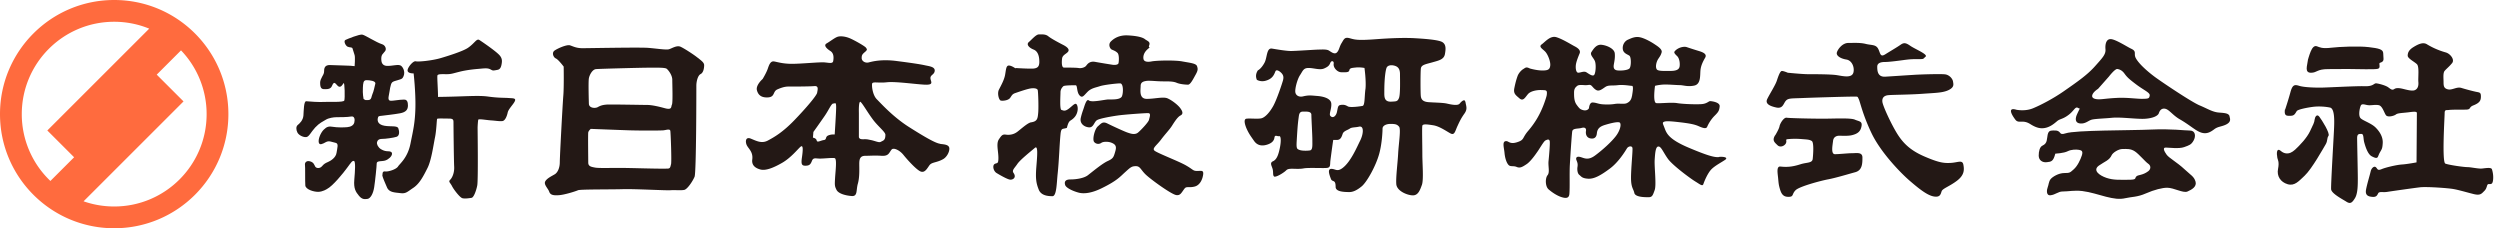 <svg fill="none" height="40" width="438" xmlns="http://www.w3.org/2000/svg"><g fill="#231815"><path d="M71.109 17.52c-.19-.19-1.748.06-2.308.12-.56.059-.869 0-.689-.87.19-.868.25-2.056.62-2.365.369-.31 1.567-.4 1.807-.749.56-.808.19-1.747-.25-2.116-.439-.37-1.558.06-2.557 0-.749-.05-.909-.62-.929-1.058-.06-.999.34-1.038.69-1.558.25-.369 0-1.008-.56-1.178-.999-.309-2.926-1.557-3.426-1.677s-2.617.75-2.986.929c-.37.18 0 .998.37 1.178.369.18.808.06.868.31.06.249.25.748.37 1.177.12.43 0 1.927 0 1.927-.56-.12-3.177-.12-4.235-.19s-1.119.619-1.119 1.178-.69 1.138-.69 1.927c0 1.178.42 1.118 1 1.118 1.118 0 .998-.62 1.308-.999.31-.379.62.44.999.56.38.12.62-.37.81-.62.189-.249.249 2.676.119 3.045-.13.37-2.867.19-3.546.25s-2.677-.06-3.117-.12-.439 1.617-.499 2.486-.69 1.427-.999 1.677c-.31.25-.31.808-.06 1.307s1.06.869 1.558.809c.5-.06.81-.869 1.559-1.677.749-.809 1.368-1.058 1.868-1.368.5-.31 1.368-.439 1.867-.439s1.928 0 2.558-.12.689.56.559 1.058c-.13.5-.62.75-1.249.809-.629.06-1.808.06-2.487-.06s-1.059-.06-1.618.5c-.56.558-.999 1.676-.869 2.235.13.56.69.25 1.249-.06.559-.309 1.058 0 1.678.12.619.12.31.869.19 1.747-.12.879-1.06 1.428-1.499 1.617-.44.19-.689.31-1.059.749-.37.44-.999.37-1.178.06-.18-.31-.25-.749-.93-.928s-.928.309-.868.619c.06.309 0 2.924.06 3.613.06.689 1.428 1.118 2.237 1.118s1.558-.499 1.558-.499c1-.5 2.867-2.795 3.546-3.733.69-.929.87-1.248 1.179-1.178.31.07.19 1.747.06 3.294s.25 2.116.809 2.795c.56.679.999.619 1.498.559s1-.868 1.179-2.056c.16-1.019.44-3.674.44-4.173 0-.5.928-.31 1.498-.5.57-.189 1.118-.688 1.178-1.117.06-.43-.37-.5-.689-.5s-.749-.06-1.248-.369c-.5-.31-.75-.868-.69-1.178.06-.31.25-.619.87-.619s1.987-.19 2.556-.369c.57-.18.5-.998.31-1.497-.19-.5-1.368-.25-2.427-.44s-1.249-.748-1.179-1.247c.07-.5.25-.44.69-.5s2.237-.249 3.236-.439c.999-.19 1.368-.619 1.368-1.367s-.19-.809-.37-.999zm-5.354-2.856c-.12.5-.31 1.428-.5 1.807s-.12 1.058-.749 1.058c-.63 0-.37.06-.809-.19 0 0-.19-.928-.12-1.986.04-.758.06-1.308.62-1.308s1.678.12 1.558.62z"/><path d="M72.477 12.857s-1.179.06-1.059-.619c.1-.559 1-1.617 1.429-1.497.43.12 2.866-.12 4.355-.56 1.488-.438 3.955-1.227 4.794-1.806 1.179-.808 1.499-1.677 1.988-1.368s2.677 1.807 3.426 2.556c.57.569.56 1.058.5 1.497-.1.68-.26 1.089-.75 1.178-.929.19-.809.12-1.308-.12-.5-.239-1.179-.12-1.928-.06-.75.06-2.118.19-3.366.5-1.249.31-1.499.439-2.308.439-.809 0-1.558-.06-1.618.25-.06.309.11 2.605.11 3.733 4.855-.06 6.982-.31 8.79-.06 1.808.25 2.737.19 3.546.25s1.369 0 1.119.559-1.119 1.367-1.249 1.986c-.13.62-.44 1.428-.929 1.498-.5.06-1.118-.06-1.987-.12s-2.178-.31-2.238-.12c-.06.19-.12 1.178-.12 1.427 0 .25.12 9.144-.06 10.083s-.619 2.116-.998 2.176c-.38.06-1.18.19-1.619.06s-1.498-1.497-1.808-2.116c-.31-.62-.689-.749-.31-1.118.37-.37.75-1.248.69-2.306-.06-1.058-.12-7.158-.12-7.657s0-.749-.809-.749c-1.059 0-1.988-.06-2.058.06-.07.12-.12 2.057-.37 3.235-.249 1.178-.619 3.983-1.308 5.35s-1.368 2.735-2.487 3.484-1.308 1.058-2.307.928c-1-.12-1.928-.12-2.308-.998-.38-.878-.869-1.986-.809-2.176s-.06-.689.5-.619c.56.07 1.928-.37 2.237-.868.31-.5 1.678-1.498 2.178-3.983.45-2.266.809-3.614.869-6.35s-.31-5.969-.31-5.969zm49.753-2.735c-.499-.44-2.307-1.617-2.986-1.927-.69-.31-1.559.31-2.058.44-.499.13-2.058-.12-3.616-.25-1.558-.12-10.458.06-11.517.06-1.058 0-1.618-.31-2.177-.5-.56-.189-2.238.56-2.737.93-.5.369-.19 1.177.25 1.367s1.368 1.427 1.368 1.427.06 3.614-.06 5.042c-.12 1.427-.62 10.7-.62 11.699 0 .998-.369 1.807-.868 2.116-.5.31-1.369.69-1.678 1.248-.31.56.5 1.248.689 1.807.19.559.69.689 1.678.619.999-.06 2.987-.689 3.366-.869.38-.18 5.973-.12 7.911-.19 1.928-.06 7.532.25 8.281.19s1.868.06 2.427-.06 1.498-1.557 1.808-2.305.31-15.184.31-15.933.249-1.806.749-2.056c.499-.25.619-1.058.619-1.557 0-.5-.619-.869-1.119-1.308zm-4.674 18.667c-.12.56-.18.73-.56.749-1.748.06-6.352-.12-8.4-.12s-3.736.06-4.355-.06-1.179-.19-1.179-.868c0-.679-.06-4.981 0-5.29.06-.31.44-.62.44-.62s4.794.19 6.662.25 5.604.06 6.103 0c.5-.06 1.119-.31 1.179.12.06.429.249 5.29.12 5.85zm.169-10.461c-.189.369.08.998-1.288.619-.879-.24-2.178-.56-3.047-.56s-6.472-.12-7.161-.06c-.69.06-1.059.19-1.499.44-.439.25-1.558.19-1.558-.619 0 0-.12-3.793 0-4.422s.619-1.558 1.249-1.618c.629-.06 7.911-.249 9.149-.249 1.239 0 2.927-.06 3.236.19.31.25.979 1.118.979 1.926 0 .809.12 3.983-.06 4.353zm47.027 6.868c-.829-.08-2.827-1.248-5.564-2.985-2.737-1.747-4.814-4.063-5.563-4.812s-.909-2.326-.829-2.735c.08-.42 1.078-.08 2.577-.25 1.498-.17 4.894.33 6.642.42 1.748.08.999-.58.999-1.158s.669-.58.749-1.248c.08-.749-.999-.828-1.748-.998s-2.407-.42-4.984-.749c-2.577-.33-4.155.08-4.815.25-.659.17-1.248-.25-1.248-.749 0-.5.08-.659.579-1.078.499-.42.33-.5.17-.749-.17-.25-1.748-1.158-2.657-1.577-.909-.42-1.828-.5-2.327-.33-.5.17-1.329.83-1.908 1.159-.58.329 0 .908.659 1.327s.579 1.248.499 1.747c-.08.5-.659.33-1.498.25-.829-.08-4.065.25-5.723.25s-2.577-.33-3.157-.42c-.579-.08-.829.5-1.079 1.248-.249.748-.908 1.827-.908 1.827s-1.249 1.078-.999 1.986c.239.889.829 1.248 1.748 1.248 1.498 0 .959-1.028 1.828-1.408.749-.329 1.328-.499 1.907-.499.58 0 3.736 0 4.565-.08.829-.08.58.66.5 1.158s-1.908 2.656-3.986 4.812c-2.077 2.156-3.566 2.985-4.645 3.564-1.078.579-1.987.08-2.986-.33s-.999.66-.659 1.248c.339.59 1.078 1.158.909 2.406-.13.988.499 1.497 1.408 1.747.909.25 2.237-.25 3.816-1.158 1.578-.909 2.737-2.406 3.236-2.825.499-.42.419.659.25 1.827-.17 1.158-.08 1.497.579 1.497s.909-.17 1.159-.829c.249-.658.659-.419 1.408-.419s2.158-.17 2.577-.08c.42.08.17 2.077.08 3.404-.08 1.328-.08 1.498.25 2.157.329.659 1.578.998 2.657 1.078 1.078.08.749-.999 1.078-2.157.33-1.157.25-2.575.25-3.483s.19-1.408 1.079-1.408 1.578-.08 2.827 0c1.248.08 1.298-.519 1.748-1.078.329-.42 1.408.08 2.077.908.66.829 2.238 2.576 2.987 2.905s1.159-.499 1.578-1.078c.42-.579 1.249-.42 2.407-1.078.58-.33 1.079-1.158 1.079-1.827s-.749-.748-1.578-.828zm-18.509-1.657c0 .08-.419-.08-1.079.17-.659.249-.249.748-.829.828-.579.08-1.158.499-1.248.08-.08-.42-.66-.5-.66-.5l.08-.998s1.249-1.747 1.988-2.825 1.159-2.156 1.498-2.156c.34 0 .5-.33.5.659 0 .988-.25 4.642-.25 4.732zm8.381 1.158c-.42.17-.33.329-1.159.08-.829-.25-.579-.17-1.329-.33-.749-.17-1.498.17-1.658-.42v-4.232s-.08-2.326.33-1.907c.419.42 1.159 1.747 2.078 2.985.908 1.248 2.237 2.236 2.237 2.735s-.08.909-.499 1.079zm23.322-12.778s2.657.17 3.237.08c.579-.09.909-.33.909-1.158 0-.829-.17-1.827-.999-2.156-.829-.33-1.329-.909-.829-1.328.499-.42 1.248-1.328 1.748-1.328.499 0 1.158-.08 1.658.33.499.409 1.908 1.158 2.577 1.497.669.34 1.158.749.909 1.158-.25.41-.999.579-1.079 1.248-.08.669-.08 1.577.33 1.577.409 0 2.157 0 2.577.08.419.08 1.078-.08 1.328-.42s.659-.828 1.578-.658 2.487.42 2.987.499c.499.08.999 0 1.079-.25.08-.25.169-1.497-.17-1.826-.34-.33-.659-.42-.999-.58-.34-.16-.659-.908-.17-1.407.49-.5 1.409-1.158 2.987-1.078 1.578.08 2.577.33 2.986.659.41.33.999.42.75 1.078-.25.659.499 0-.25.659s-.829 1.327-.749 1.747c.08.419.579.579 1.408.419.829-.17 4.065-.25 5.394 0 1.328.25 2.407.33 2.577.829s.17.748-.25 1.497c-.419.749-.909 1.747-1.328 1.747-.42 0-1.409-.08-1.988-.33s-1.328-.25-2.407-.25-2.328-.169-2.907-.079c-.579.09-.999.25-.999.908s-.329 2.237 1.079 2.237 2.907-.42 3.656-.08c.749.329 1.828 1.158 2.237 1.747.42.579.5.998 0 1.247-.499.25-1.078 1.158-1.498 1.827-.42.659-1.159 1.408-1.908 2.406-.749.998-1.578 1.497-1.158 1.907.419.409 4.155 1.826 5.483 2.575 1.329.749 1.249.998 1.988.998s1.159-.17 1.079.58-.5 1.906-1.499 2.156c-.998.25-1.408-.08-1.748.329-.549.689-.719 1.298-1.498 1.158-.909-.17-4.565-2.825-5.394-3.654-.829-.828-.909-1.407-1.658-1.407s-.969.23-1.908 1.078c-.829.749-1.408 1.497-4.155 2.825-1.538.749-2.907.998-3.905.749-.999-.25-2.238-.829-2.408-1.328-.169-.5-.08-.998.909-.998s2.378-.2 3.077-.749c1.158-.908 2.577-2.076 3.486-2.486.909-.419.999-.658 1.248-1.497.25-.838.35-1.377-.749-1.747-.499-.17-1.328-.17-1.658.08a.922.922 0 01-1.248-.17c-.34-.419.079-2.236.659-2.735.579-.5.829-.908 1.658-.5.829.42 2.987 1.409 3.486 1.578s1.328.5 1.908 0c.579-.499 1.828-1.827 1.908-2.236.079-.41.419-1.158-.17-1.158-.59 0-4.155.25-5.314.42-.919.13-3.157.499-3.656.828-.499.33-.579 1.328-1.408 1.248-.829-.08-1.629-.68-1.409-1.657.17-.749.33-1.158.5-1.657.169-.5.509-1.747.909-1.408.499.42 2.826-.17 3.486-.17.659 0 2.077.08 2.327-.579.25-.658.25-2.236-.33-2.236-.579 0-2.826.25-3.566.5-.739.249-1.498.329-2.157.998s-.909 1.158-1.408.579c-.5-.58-.33-1.747-.66-1.747-.329 0-1.987 0-2.157.17s-.5.499-.5 1.078-.17 2.984.17 3.074.579.33 1.329-.25c.749-.578 1.158-1.157 1.408-.578.25.579.08 1.497-.42 2.076-.769.888-.958.29-1.368 1.897-.769.28-.999-.09-1.119 1.178-.17 1.657-.249 4.562-.499 6.888-.17 1.587-.17 3.903-.909 3.903s-1.988-.08-2.407-1.158c-.42-1.078-.58-1.827-.42-3.903.17-2.077.33-3.904-.25-3.404-.579.499-2.577 2.076-3.076 2.825-.5.748-.999 1.098-.659 1.577.579.828-.17 1.248-.66 1.158-.489-.09-1.658-.749-2.327-1.158-.569-.36-.749-1.328-.33-1.577.42-.25.66.08.66-1.079s-.42-2.485.08-3.234c.499-.749.659-.908 1.248-.828.59.08 1.329 0 1.988-.5s1.828-1.577 2.407-1.657c1.099-.16 1.159-.659 1.249-1.657.09-.998 0-3.653-.08-3.983-.08-.33-.749-.42-1.498-.25-.75.17-1.908.58-2.408.75-.499.169-.579.329-.909.828-.329.499-1.328.579-1.658.499-.329-.08-.659-1.248-.329-1.907.329-.659.909-1.657 1.078-2.575.17-.919.17-1.657.66-1.657.489 0 1.158.499 1.158.499zm78.791 5.979c-.08-.659-.66-.17-.999.25-.33.42-1.499.17-2.238 0-.749-.17-2.237-.17-3.236-.25-.999-.08-1.249-.499-1.328-.998-.08-.5-.08-4.232 0-4.891.079-.66.829-.75 1.987-1.079 1.159-.329 2.078-.499 2.238-1.497.13-.779.249-1.657-.5-2.076s-3.406-.58-4.734-.66c-1.329-.079-3.486-.079-6.813.17-3.316.25-3.735.08-4.644-.17-.909-.249-.999.17-1.409.83-.419.658-.419 1.247-.829 1.657-.419.419-.999-.08-1.408-.33-.42-.25-1.249-.17-1.748-.17s-4.065.25-4.894.25c-.83 0-2.488-.28-3.317-.42-.999-.169-.829 1.578-1.328 2.486-.599 1.098-1.159 1.328-1.159 1.328-.419.659-.369 1.198-.17 1.657 0 0 .63.4 1.499.17 1.248-.33 1.508-1.068 1.748-1.657.169-.42.829 0 1.158.419.33.42.25.829.17 1.158s-1.079 3.404-1.748 4.562c-.659 1.158-1.408 1.907-1.988 2.076-.579.17-1.987 0-2.657.08-.659.08-.169 1.408.17 2.077.33.658.58.998 1.159 1.826.579.829 1.408.909 2.237.66.829-.25 1.249-.66 1.329-1.249.08-.579.499-.17.829-.25.33-.079.369.94.08 2.237-.17.749-.42 1.827-1.159 2.156-.609.27-.25.749-.08 1.328s0 1.078.25 1.328 1.658-.58 2.157-1.079c.5-.499 1.748-.08 3.077-.329.819-.15 3.406 0 4.065-.08.66-.08.5-.619.58-1.248.249-1.986.499-3.653.499-3.653h.659c.66 0 .829-.58.999-1.078s.909-.66 1.249-.909c.339-.25 1.009-.19 1.578-.33.999-.249.779 1.348.25 2.407-.58 1.157-1.658 3.733-3.077 4.811-.979.749-1.248.17-1.988.17-.739 0-.329 1.078-.079 1.747.249.659.829 0 .829 1.407 0 .769 1.158.909 2.407.909.579 0 1.248-.25 2.157-.999s2.488-3.563 3.077-5.72c.489-1.796.579-3.903.579-4.392 0-.489.58-.828 1.409-.828s1.158.08 1.498.499c.33.419-.08 2.984-.17 4.642-.08 1.657-.419 4.152-.33 5.39.08 1.248 1.988 1.987 2.907 1.987s1.249-.909 1.578-1.827c.33-.909.08-3.654.08-5.39 0-1.738-.08-4.643 0-4.982s.829-.25 1.908-.08 2.238.998 2.987 1.408c.749.419.829-.33 1.248-1.248.42-.909.659-1.408 1.249-2.236.579-.829.25-1.328.17-1.987zm-27.229 8.455c-.5.08-1.409.08-1.828-.08-.42-.169-.58-.169-.5-1.497.11-1.827.17-2.905.33-4.063.08-.549.08-1.158.749-1.158s1.498-.08 1.498.58.17 3.483.17 4.392.08 1.747-.419 1.826zm9.709-10.7c-.17 1.407-.08 2.824-.5 2.904-.419.08-2.157.33-2.577.08-.419-.25-.749-.33-1.248-.25-.5.08-.47.37-.66 1.248-.169.749-.749 1.158-1.158.66-.27-.32.249-1.249.169-2.157-.079-.909-1.408-1.248-2.487-1.328-1.078-.08-1.408-.17-2.487.08-.689.16-1.248-.17-1.328-.749s.329-2.236.829-2.984c.499-.75.579-1.248 1.498-1.248s1.988.42 2.737.08c.749-.33.909-.58 1.079-.999.169-.419.659-.329.579.17-.12.699.659 1.497 1.328 1.497.67 0 1.329.08 1.409-.329.08-.42.419-.42 1.159-.5.739-.079 1.498.08 1.498.08s.329 2.327.17 3.734zm5.893 1.497c-.25.658-.5.609-1.329.658-1.328.08-1.248-.908-1.248-1.747 0-2.495.25-3.903.419-4.232.17-.33.66-.5 1.329-.33.659.17.999.58.999 1.498s.08 3.484-.17 4.153zm56.036 10.371c-.749.08-1.988-.25-5.314-1.657-3.316-1.407-3.815-2.406-4.155-3.314-.33-.908-.519-1.058-.1-1.228.42-.17 1.608-.03 2.927.12 1.558.19 2.407.35 3.156.689.749.33 1.289.479 1.448.06.17-.42.64-1.268 1.309-1.927.659-.659.789-.868.869-1.617s-1.428-.928-1.678-.928-.539.439-1.448.519c-.909.08-3.317 0-4.316-.17-.998-.17-2.986.08-3.655 0-.66-.08-.23-3.025-.23-3.025s.31-.12 1.228-.21c.909-.08 2.408.08 3.077.08s1.408.33 2.577.08c1.159-.25.999-1.747 1.079-2.655s.499-1.657.829-2.236c.329-.58-.25-.909-1.079-1.158a72.58 72.58 0 01-2.157-.689c-.5-.17-1.559.06-2.118.749-.19.23.12.519.459.848.33.33.5 1.078.42 1.747-.08.67-.749.829-1.658.829s-2.078.06-2.327-.25c-.33-.419-.08-1.327.169-1.747.25-.419.5-.659.66-1.248.169-.578-.829-1.157-1.329-1.497-.499-.33-1.658-.998-2.487-1.158-.829-.17-1.498.17-2.078.42-.579.249-.999.908-.909 1.657s.829.908 1.159 1.157c.33.25.33 1.907 0 2.237-.33.329-1.578.419-2.158.329-.579-.09-.659-.5-.579-.998.08-.5.25-1.158.17-1.987-.08-.828-1.408-1.407-2.327-1.497-.919-.09-1.409.749-1.748 1.248-.34.499.329.998.579 1.577s.17 1.986-.08 2.406c-.25.419-.999-.17-1.408-.42-.42-.25-.999.08-1.409.08-.409 0-.499-.828-.419-1.407.08-.58.419-1.408.659-1.987.24-.579-.42-.998-.909-1.248-.489-.25-2.078-1.247-3.156-1.577-1.079-.33-1.988.829-2.577 1.248-.58.42.079.749.579 1.248.499.499.999 1.827.909 2.485-.08.66-.37.849-1.369.849-.998 0-2.197-.35-2.197-.35-.659-.329-.749-.15-1.159.1-.409.25-.829.76-.999 1.228-.249.709-.369 1.168-.559 2.077-.21.998.23 1.247.889 1.826s.999-.17 1.498-.748c.5-.58 1.698-.729 2.288-.709.889.04 1.118-.06.999.868-.03.25-.31 1.099-.56 1.747-.599 1.548-1.368 2.985-2.717 4.562-1.088 1.278-.589 1.558-1.987 1.987-1.139.35-1.429-.18-1.768-.21-.869-.06-.46 1.058-.37 2.057.09.998.39 1.807.729 2.136.34.33.829.08 1.409.33.579.249.998 0 1.748-.5.749-.499 1.748-1.986 1.748-1.986.499-.66 1.208-1.987 1.538-2.156.329-.17.659-.29.749.12.08.419-.12 2.615-.21 3.523-.08.909.25 1.947-.17 2.446-.419.499-.429 1.956.19 2.486.6.519 1.478 1.118 2.308 1.367.829.25 1.268.13 1.328-.579.1-1.158 0-3.564.08-5.061s.33-5.31.419-5.89c.08-.579 1.019-.439 1.599-.599.579-.17.889.02.809.52s.05 1.237.909 1.327c.769.08.959-.48.999-.908.089-.929.659-1.248 1.498-1.498.829-.25 1.888-.519 2.387-.439.5.08.27 1.348-.559 2.426s-2.408 2.486-3.656 3.404c-1.249.918-1.908.42-2.577.25s-.829.17-.659.578c.169.42.249.66.169 1.158-.079.5 0 1.158.33 1.408s.42.579 1.498.659c1.079.08 2.238-.58 3.816-1.747 1.578-1.158 2.757-3.135 3.007-3.544.249-.42.889-.52.978-.1.08.42-.249 3.484-.249 5.231 0 1.747.419 1.907.579 2.655s1.828.75 2.487.75.749-.33 1.079-1.249c.33-.908-.08-4.063 0-5.31s.17-2.326.659-2.326c.49 0 .829.998 1.658 2.156s3.986 3.484 4.815 3.983 1.248.908 1.408.42c.17-.5.749-1.907 1.409-2.576.659-.66 1.828-1.248 2.407-1.657.579-.42-.33-.58-1.079-.5zm-15.232-10.68c-.12.748-.5 1.057-.929 1.247-.43.19-1.369 0-2.058.12s-1.558.12-2.238.06c-.679-.06-1.118-.31-1.678-.31-.559 0-.619.998-.619.998-.25.44-.809.5-1.428.19-.12-.06-.31-.19-.749-.809-.44-.618-.44-1.427-.44-2.116s.25-.928.559-1.178c.31-.25 1.059-.12 1.499-.12.439 0 .619-.12.869 0 .249.12.499.62.999.869.499.25.998-.19 1.558-.56.559-.368 1.179-.189 2.177-.309.999-.12 2.178.12 2.488.12.309 0 .119 1.058 0 1.807zm27.358-4.093s2.488.25 3.486.25c.999 0 3.986 0 5.065.169 1.078.17 2.657.579 2.906-.5.2-.868-.249-2.076-1.248-2.235s-1.828-.66-1.658-1.248c.169-.59.999-1.657 1.987-1.657.989 0 2.078-.08 3.077.17.999.25 1.748.08 2.157.828.41.749.33 1.577 1.249.998s2.078-1.247 2.657-1.657c.579-.41.909-.419 1.748.17.829.579 3.156 1.497 2.657 1.907-.5.409-.17.419-1.408.419-.85 0-1.249 0-2.488.17-1.248.17-2.577.329-3.156.329s-1.408.08-1.408.829.079 1.826 1.408 1.747c1.328-.08 3.816-.25 5.144-.33 1.329-.08 4.565-.17 5.314-.08.749.08 1.329.749 1.408 1.248.08.5.25.998-.749 1.497s-2.327.5-4.565.66c-2.237.169-5.393.169-6.063.249-.669.08-1.078.42-.998 1.158.079.749 1.658 4.153 2.736 5.81 1.079 1.657 2.408 2.825 4.735 3.813 2.427 1.038 3.316 1.158 4.565 1.078 1.248-.08 1.988-.579 2.157.33.17.908.17 1.826-1.158 2.824-1.329.999-2.487 1.328-2.657 1.827-.17.5-.25 1.078-1.329.909s-2.407-1.158-4.235-2.736c-1.738-1.497-5.144-5.06-6.722-8.375s-1.988-5.48-2.238-5.97c-.249-.499-.08-.419-1.158-.419-1.079 0-6.813.17-8.72.25-1.908.08-2.488 0-2.907.499-.42.5-.5 1.408-1.658 1.158-1.159-.25-1.988-.659-1.578-1.497.409-.839 1.408-2.406 1.658-3.155.249-.748.579-1.747.909-1.747.329 0 1.078.33 1.078.33z"/><path d="M311.024 23.698s.659-1.078.749-1.577.75-1.577 1.249-1.497c.499.08 4.315.17 6.313.17 1.997 0 4.894-.17 5.643.17.749.329 1.329.249 1.159 1.157s-.659 1.328-1.748 1.577c-.649.15-1.748.08-2.158.08-.409 0-.998.17-1.078.909s-.42 2.326.329 2.326 2.238-.17 2.987-.17 1.828-.25 1.828.749c0 .998 0 2.236-1.249 2.575-1.248.34-3.406.998-4.734 1.248-1.329.25-5.065 1.248-5.724 1.907-.659.658-.329 1.108-1.079 1.158-1.078.08-1.408-.5-1.658-1.328-.249-.829-.249-1.158-.329-1.987-.08-.828-.33-2.076.419-1.986 1.498.17 2.487-.08 3.566-.42 1.079-.329 1.988-.17 2.078-.908.08-.749.249-2.905-.17-3.154-.42-.25-.749-.25-1.748-.33a13.81 13.81 0 00-2.327 0c-.67.06-.25.17-.42.66-.17.498-.999.907-1.498.418-.5-.489-.999-.828-.42-1.747zm79.61-3.314c-.17-.5-.659-.579-1.828-.659-1.159-.08-1.988-.659-3.406-1.248-1.408-.579-6.473-3.983-7.721-4.891-1.249-.909-2.907-2.326-3.486-3.404-.43-.799.25-1.158-.829-1.657-.61-.28-2.487-1.498-3.406-1.657s-1.159.828-1.079 1.747c.08.908-.5 1.497-1.828 2.984-1.329 1.498-2.987 2.656-5.484 4.393-1.788 1.247-3.985 2.405-5.394 2.984-1.408.58-2.906.25-2.906.25-1.658-.5-.749.998-.17 1.747s1.248-.08 2.577.749c.649.409 1.328.748 2.078.748 1.248 0 2.157-.828 2.657-1.247.499-.42.998-.33 1.987-1.079.999-.748 1.179-1.527 1.658-1.247.42.25.44-.21-.169 1.158-.33.748-.33 1.497.579 1.577.909.08 1.408-.5 1.988-.659.579-.17 2.467-.22 3.486-.33 1.578-.17 4.395.25 5.813.17 1.408-.08 2.327-.499 2.487-.998.17-.5.5-.908 1.159-.749.659.17 1.318 1.158 2.487 1.827 1.748.998 2.737 1.987 3.736 2.326.999.33 1.658-.08 2.327-.579.659-.499 1.249-.42 2.078-.829.829-.419.749-.908.579-1.407zm-15.273-3.065c-1.078 0-2.656-.25-4.394-.17-1.748.08-2.578.25-3.237.25s-1.328-.17-1.158-.748c.169-.58.998-1.078.998-1.078l1.908-2.157s1.079-1.407 1.498-1.327c.42.08.83.25 1.249.828.42.58.749.909 2.078 1.907 1.328.998 2.407 1.407 2.327 1.906-.08.5-.17.58-1.249.58z"/><path d="M384.66 31.834c-.249-.908-.829-1.148-1.908-2.156-1.328-1.248-2.736-1.987-3.156-2.576-.419-.579-.749-1.248-.17-1.248.58 0 2.328.25 3.237-.08s1.248-.419 1.658-1.157c.419-.75.329-1.747-.66-1.747-.988 0-3.156-.33-6.812-.17-3.656.17-13.195.08-14.943.659-1.418.469-.499-.58-2.157-.5-.5.03-.829 0-.999.75s0 1.497-.909 1.906c-.48.22-.659.998-.659 1.747s.579 1.248 1.408 1.158c.829-.08 1.159-.17 1.498-1.497 0 0 1.499-.08 2.158-.42.659-.33 1.498-.33 1.988-.25.489.08.749.25.499.999s-.749 1.827-1.408 2.406c-.66.579-.66.659-1.658.659-.999 0-2.078.659-2.408 1.078-.329.419-.329.998-.499 1.407-.17.42-.33 1.498.499 1.408.829-.09 1.359-.659 2.078-.659 1.079 0 2.078-.25 3.486-.08s2.827.659 4.155.998c1.329.33 2.328.5 3.406.25 1.079-.25 2.078-.17 3.566-.829 1.499-.659 2.907-.998 3.736-.998 1.189 0 2.827.998 3.566.659.749-.33 1.658-.829 1.408-1.747zm-8.3-1.827c-.999.749-1.748.58-2.078.909s.17.579-1.408.579-2.577.08-3.816-.33c-1.248-.42-2.487-1.327-1.328-2.156.998-.709 1.828-.908 2.237-1.827.19-.41 1.159-1.078 1.908-1.078s1.408-.08 2.157.42c.75.498 1.828 1.826 2.328 2.156.499.329.509.948 0 1.327zm27.978-19.496s.25-.908.499-1.497c.25-.59.58-1.078 1.079-.909.5.17.849.46 2.577.25 1.319-.16 4.735-.31 6.493-.1s2.557.37 2.557 1.098c0 .998.309 1.388-.58 1.657-.289.09.23.869-.349 1.039s-3.466.04-5.294.04-2.008.02-3.426.02c-1.988 0-1.928.618-2.967.638-1.268.03-.659-1.327-.579-2.236z"/><path d="M400.353 19.206s.56-1.677.929-3.045c.37-1.367.749-1.367 1.558-1.118s2.488.31 3.616.31c1.129 0 6.293-.3 7.781-.25 1.678.06 1.618-.559 2.118-.499.499.06 1.618.37 2.058.689.439.32.689.559 1.058.31.37-.25.929-.19 1.678 0 .75.19 1.499.369 1.928.19.43-.18.689-.62.62-1.428-.07-.809.189-2.676-.25-3.115-.44-.44-1.618-.998-1.618-1.497 0-.5.189-.999.999-1.498.809-.499 1.678-.928 2.367-.499a13.09 13.09 0 003.296 1.428c.779.21 1.618 1.248 1.119 1.866-.5.62-.999.999-1.309 1.368-.309.37-.19 1.308-.19 1.987s.07 1.078.75 1.247c.749.19 1.558-.499 2.367-.25.809.25 1.988.56 2.617.69.619.12.809.12.809.808s-.19 1.118-1.308 1.557c-.909.35-.31.75-1.429.75s-2.427 0-2.867.059c-.439.06-.749-.12-.749.559s-.499 8.585.12 8.835 3.236.618 3.856.618c.619 0 1.928.31 2.557.25.619-.06 1.618-.25 1.748.12.13.37.309 1.178.19 1.986-.12.809-.5.56-.809.62-.31.06-.19.688-.69 1.177-.499.49-.689.869-1.927.56-1.239-.31-2.488-.69-3.487-.87-.998-.179-4.734-.439-5.853-.309s-5.044.69-5.793.809-1.369-.12-1.558.25c-.19.369-.31.688-1.059.618s-1.249-.31-1.059-1.307c.19-.999.619-2.366.809-3.175.13-.569.619-.998.929-.689.31.31.25.62.999.31s2.617-.749 3.546-.809 2.557-.369 2.557-.369.06-8.335.06-8.645c0-.31-.56-.25-1.558-.12-.999.12-1.808.12-2.118.37-.31.25-1.428.559-1.748.12-.32-.44-.619-1.618-1.249-1.747-.629-.13-1.308.06-1.867 0-.56-.06-1.119-.37-1.309.12-.19.488-.439 1.746 0 2.176.44.429 1.868.868 2.617 1.617.749.748 1.309 1.677 1.249 2.735-.06 1.058-.19 1.058-.56 1.747-.369.689-.189 1.178-1.368.559-.719-.38-1.119-1.747-1.309-2.426-.189-.679-.06-1.497-.499-1.497-.44 0-.749 0-.749.748s.12 5.85.12 7.028 0 2.675-.5 3.484c-.499.809-.809 1.058-1.498.619s-2.617-1.428-2.677-2.176.439-8.965.499-10.332.19-3.794-.689-3.983c-.879-.19-2.117-.25-3.046-.12-.929.12-2.617.44-2.797.749-.29.479-.44.808-1.059.808s-1.179.12-.999-1.118z"/><path d="M399.743 26.553c.45.35 1.049.43 1.568.2.25-.11.52-.28.79-.529.869-.809 2.057-2.056 2.617-3.234.559-1.178.749-1.498.809-2.057.04-.389.369-1.058.809-.499.439.56 1.927 2.925 1.618 3.364-.31.44-.12.869-.5 1.498-.379.629-2.387 4.262-3.675 5.48-.999.928-1.748 1.867-2.987 1.497-1.249-.369-1.928-1.427-1.678-2.675.25-1.248-.06-1.617-.12-1.927-.18-.918-.08-1.746.5-1.307l.259.2z"/></g><path d="M20.007 0C8.96 0 0 8.954 0 19.995 0 31.035 8.96 39.99 20.007 39.99c11.048 0 20.007-8.954 20.007-19.995C40.014 8.955 31.064 0 20.007 0zM3.816 19.995c0-8.934 7.251-16.182 16.191-16.182 2.168 0 4.245.43 6.133 1.208L8.29 22.86l4.695 4.692-4.155 4.153a16.132 16.132 0 01-5.014-11.71zm16.191 16.182c-1.878 0-3.686-.32-5.364-.909l17.51-17.5-4.694-4.69 4.255-4.253a16.114 16.114 0 014.485 11.17c0 8.934-7.252 16.182-16.192 16.182z" fill="#ff6b3e"/></svg>